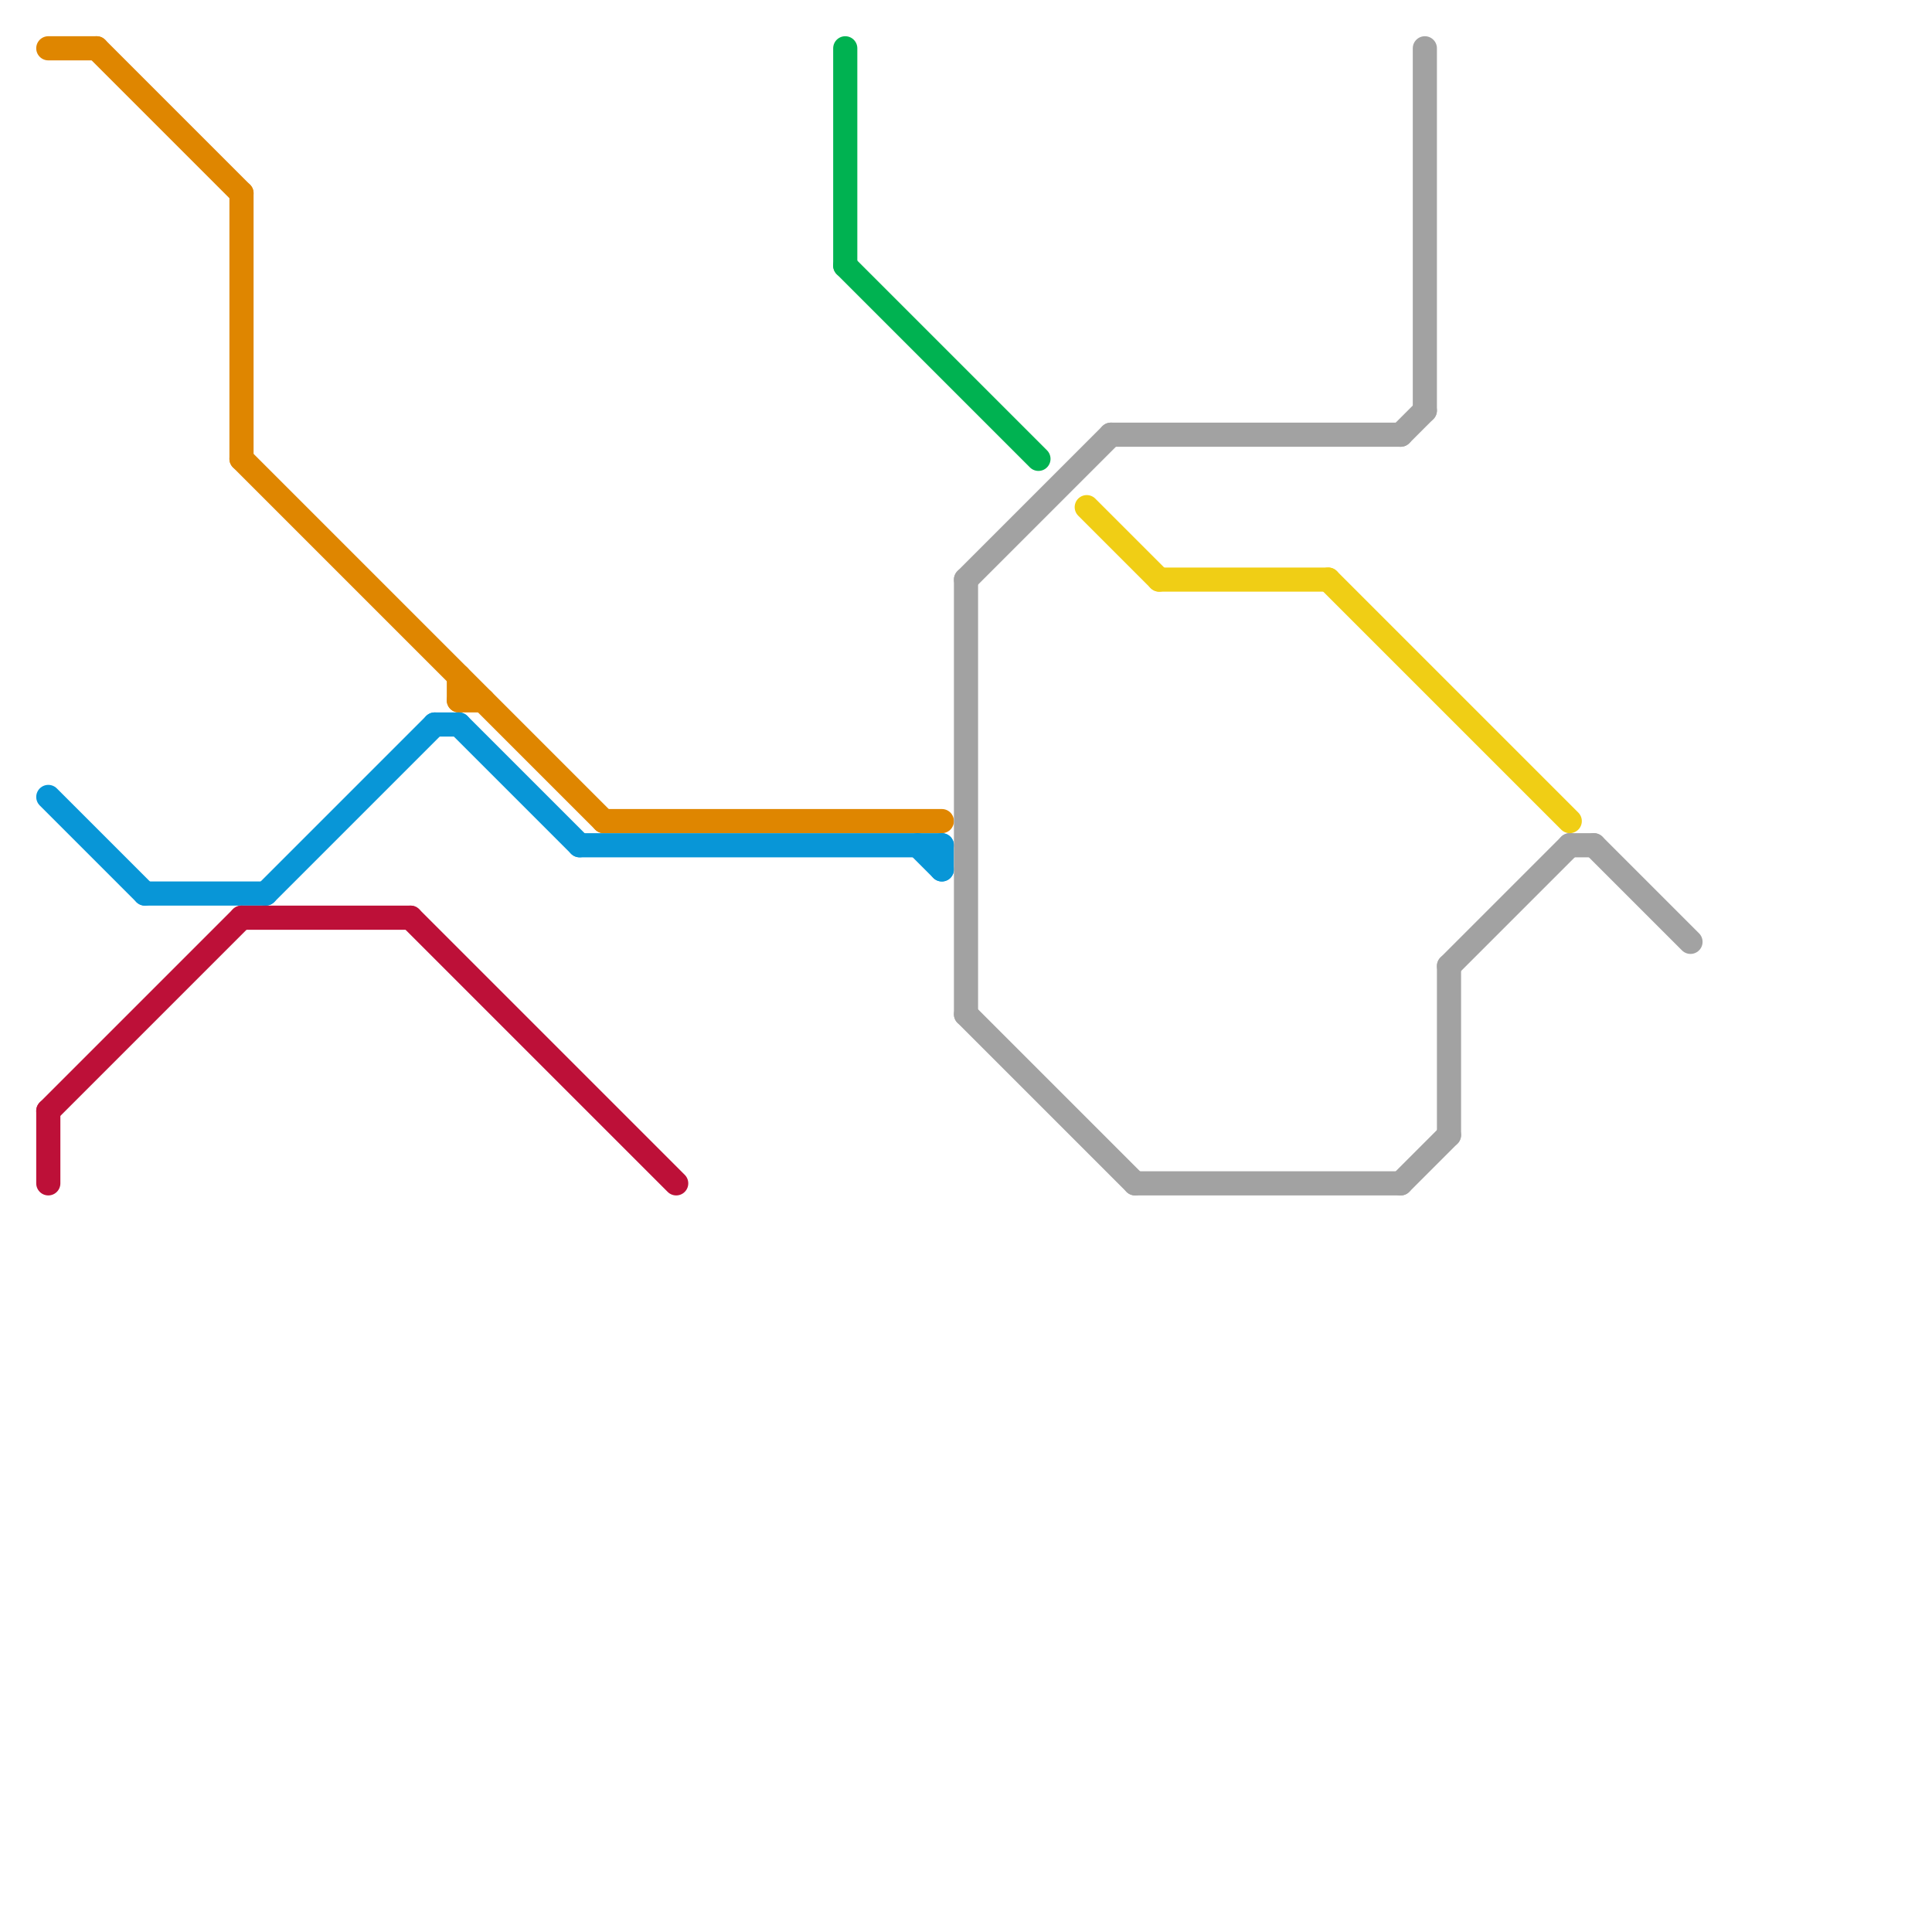 
<svg version="1.1" xmlns="http://www.w3.org/2000/svg" viewBox="0 0 80 80">
<style>text { font: 1px Helvetica; font-weight: 600; white-space: pre; dominant-baseline: central; } line { stroke-width: 1; fill: none; stroke-linecap: round; stroke-linejoin: round; } .c0 { stroke: #df8600 } .c1 { stroke: #0896d7 } .c2 { stroke: #bd1038 } .c3 { stroke: #00b251 } .c4 { stroke: #a2a2a2 } .c5 { stroke: #f0ce15 }</style><defs><g id="wm-xf"><circle r="1.2" fill="#000"/><circle r="0.9" fill="#fff"/><circle r="0.6" fill="#000"/><circle r="0.3" fill="#fff"/></g><g id="wm"><circle r="0.6" fill="#000"/><circle r="0.3" fill="#fff"/></g></defs><line class="c0" x1="10" y1="19" x2="25" y2="34"/><line class="c0" x1="10" y1="8" x2="10" y2="19"/><line class="c0" x1="19" y1="29" x2="20" y2="29"/><line class="c0" x1="19" y1="28" x2="19" y2="29"/><line class="c0" x1="25" y1="34" x2="39" y2="34"/><line class="c0" x1="4" y1="2" x2="10" y2="8"/><line class="c0" x1="2" y1="2" x2="4" y2="2"/><line class="c1" x1="6" y1="37" x2="11" y2="37"/><line class="c1" x1="24" y1="35" x2="39" y2="35"/><line class="c1" x1="18" y1="30" x2="19" y2="30"/><line class="c1" x1="38" y1="35" x2="39" y2="36"/><line class="c1" x1="19" y1="30" x2="24" y2="35"/><line class="c1" x1="2" y1="33" x2="6" y2="37"/><line class="c1" x1="11" y1="37" x2="18" y2="30"/><line class="c1" x1="39" y1="35" x2="39" y2="36"/><line class="c2" x1="2" y1="46" x2="10" y2="38"/><line class="c2" x1="2" y1="46" x2="2" y2="49"/><line class="c2" x1="17" y1="38" x2="28" y2="49"/><line class="c2" x1="10" y1="38" x2="17" y2="38"/><line class="c3" x1="35" y1="11" x2="43" y2="19"/><line class="c3" x1="35" y1="2" x2="35" y2="11"/><line class="c4" x1="60" y1="40" x2="65" y2="35"/><line class="c4" x1="40" y1="24" x2="40" y2="42"/><line class="c4" x1="60" y1="40" x2="60" y2="47"/><line class="c4" x1="66" y1="35" x2="70" y2="39"/><line class="c4" x1="40" y1="42" x2="47" y2="49"/><line class="c4" x1="58" y1="18" x2="59" y2="17"/><line class="c4" x1="47" y1="49" x2="58" y2="49"/><line class="c4" x1="65" y1="35" x2="66" y2="35"/><line class="c4" x1="46" y1="18" x2="58" y2="18"/><line class="c4" x1="58" y1="49" x2="60" y2="47"/><line class="c4" x1="59" y1="2" x2="59" y2="17"/><line class="c4" x1="40" y1="24" x2="46" y2="18"/><line class="c5" x1="45" y1="21" x2="48" y2="24"/><line class="c5" x1="55" y1="24" x2="65" y2="34"/><line class="c5" x1="48" y1="24" x2="55" y2="24"/>
</svg>
